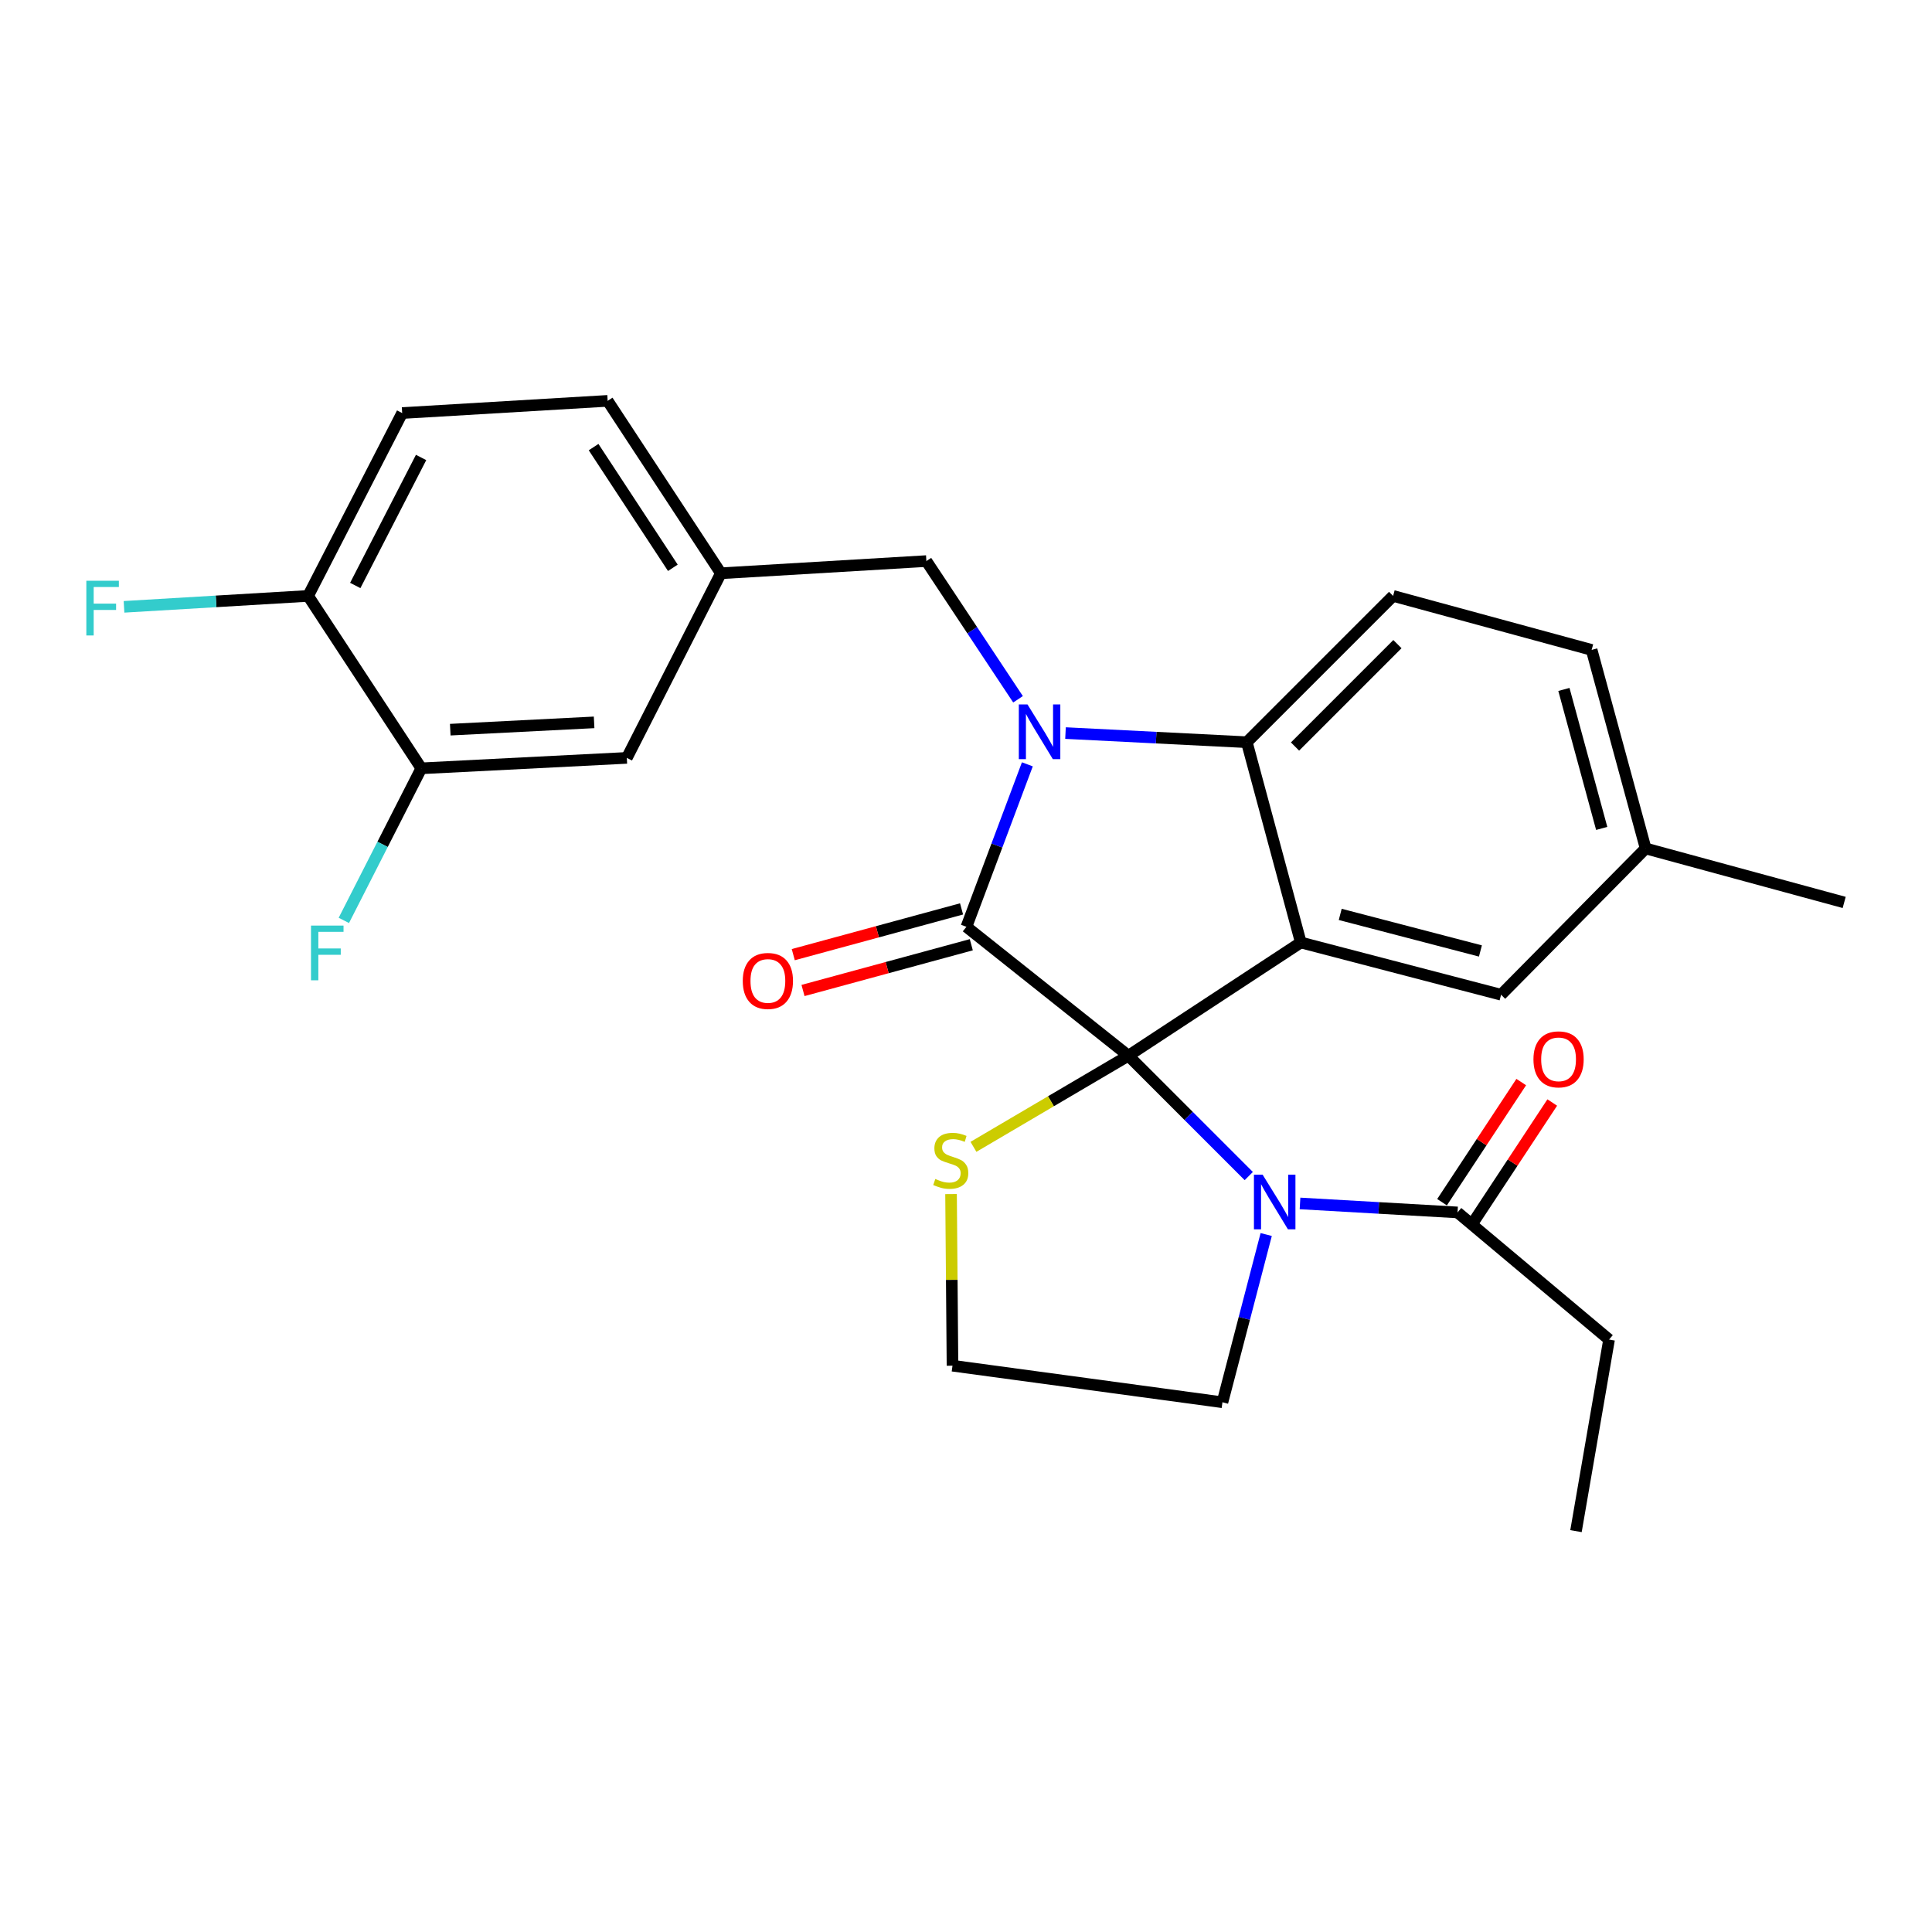 <?xml version='1.0' encoding='iso-8859-1'?>
<svg version='1.1' baseProfile='full'
              xmlns='http://www.w3.org/2000/svg'
                      xmlns:rdkit='http://www.rdkit.org/xml'
                      xmlns:xlink='http://www.w3.org/1999/xlink'
                  xml:space='preserve'
width='1000px' height='1000px' viewBox='0 0 1000 1000'>
<!-- END OF HEADER -->
<rect style='opacity:1.0;fill:#FFFFFF;stroke:none' width='1000' height='1000' x='0' y='0'> </rect>
<path class='bond-0' d='M 832.847,693.362 L 815.726,792.515' style='fill:none;fill-rule:evenodd;stroke:#000000;stroke-width:6px;stroke-linecap:butt;stroke-linejoin:miter;stroke-opacity:1' />
<path class='bond-1' d='M 832.847,693.362 L 754.423,627.552' style='fill:none;fill-rule:evenodd;stroke:#000000;stroke-width:6px;stroke-linecap:butt;stroke-linejoin:miter;stroke-opacity:1' />
<path class='bond-2' d='M 646.36,608.73 L 615.207,577.578' style='fill:none;fill-rule:evenodd;stroke:#0000FF;stroke-width:6px;stroke-linecap:butt;stroke-linejoin:miter;stroke-opacity:1' />
<path class='bond-2' d='M 615.207,577.578 L 584.055,546.426' style='fill:none;fill-rule:evenodd;stroke:#000000;stroke-width:6px;stroke-linecap:butt;stroke-linejoin:miter;stroke-opacity:1' />
<path class='bond-3' d='M 672.887,622.896 L 713.655,625.224' style='fill:none;fill-rule:evenodd;stroke:#0000FF;stroke-width:6px;stroke-linecap:butt;stroke-linejoin:miter;stroke-opacity:1' />
<path class='bond-3' d='M 713.655,625.224 L 754.423,627.552' style='fill:none;fill-rule:evenodd;stroke:#000000;stroke-width:6px;stroke-linecap:butt;stroke-linejoin:miter;stroke-opacity:1' />
<path class='bond-4' d='M 655.384,638.986 L 644.06,682.397' style='fill:none;fill-rule:evenodd;stroke:#0000FF;stroke-width:6px;stroke-linecap:butt;stroke-linejoin:miter;stroke-opacity:1' />
<path class='bond-4' d='M 644.06,682.397 L 632.735,725.808' style='fill:none;fill-rule:evenodd;stroke:#000000;stroke-width:6px;stroke-linecap:butt;stroke-linejoin:miter;stroke-opacity:1' />
<path class='bond-5' d='M 762.448,632.842 L 782.945,601.749' style='fill:none;fill-rule:evenodd;stroke:#000000;stroke-width:6px;stroke-linecap:butt;stroke-linejoin:miter;stroke-opacity:1' />
<path class='bond-5' d='M 782.945,601.749 L 803.442,570.656' style='fill:none;fill-rule:evenodd;stroke:#FF0000;stroke-width:6px;stroke-linecap:butt;stroke-linejoin:miter;stroke-opacity:1' />
<path class='bond-5' d='M 746.398,622.261 L 766.895,591.169' style='fill:none;fill-rule:evenodd;stroke:#000000;stroke-width:6px;stroke-linecap:butt;stroke-linejoin:miter;stroke-opacity:1' />
<path class='bond-5' d='M 766.895,591.169 L 787.392,560.076' style='fill:none;fill-rule:evenodd;stroke:#FF0000;stroke-width:6px;stroke-linecap:butt;stroke-linejoin:miter;stroke-opacity:1' />
<path class='bond-6' d='M 851.782,439.156 L 954.545,467.095' style='fill:none;fill-rule:evenodd;stroke:#000000;stroke-width:6px;stroke-linecap:butt;stroke-linejoin:miter;stroke-opacity:1' />
<path class='bond-7' d='M 851.782,439.156 L 823.833,336.393' style='fill:none;fill-rule:evenodd;stroke:#000000;stroke-width:6px;stroke-linecap:butt;stroke-linejoin:miter;stroke-opacity:1' />
<path class='bond-7' d='M 829.04,428.787 L 809.475,356.852' style='fill:none;fill-rule:evenodd;stroke:#000000;stroke-width:6px;stroke-linecap:butt;stroke-linejoin:miter;stroke-opacity:1' />
<path class='bond-8' d='M 851.782,439.156 L 776.958,514.877' style='fill:none;fill-rule:evenodd;stroke:#000000;stroke-width:6px;stroke-linecap:butt;stroke-linejoin:miter;stroke-opacity:1' />
<path class='bond-9' d='M 823.833,336.393 L 721.069,308.443' style='fill:none;fill-rule:evenodd;stroke:#000000;stroke-width:6px;stroke-linecap:butt;stroke-linejoin:miter;stroke-opacity:1' />
<path class='bond-10' d='M 721.069,308.443 L 645.348,384.164' style='fill:none;fill-rule:evenodd;stroke:#000000;stroke-width:6px;stroke-linecap:butt;stroke-linejoin:miter;stroke-opacity:1' />
<path class='bond-10' d='M 723.305,333.395 L 670.3,386.4' style='fill:none;fill-rule:evenodd;stroke:#000000;stroke-width:6px;stroke-linecap:butt;stroke-linejoin:miter;stroke-opacity:1' />
<path class='bond-11' d='M 776.958,514.877 L 673.298,487.835' style='fill:none;fill-rule:evenodd;stroke:#000000;stroke-width:6px;stroke-linecap:butt;stroke-linejoin:miter;stroke-opacity:1' />
<path class='bond-11' d='M 766.262,492.219 L 693.699,473.29' style='fill:none;fill-rule:evenodd;stroke:#000000;stroke-width:6px;stroke-linecap:butt;stroke-linejoin:miter;stroke-opacity:1' />
<path class='bond-12' d='M 673.298,487.835 L 645.348,384.164' style='fill:none;fill-rule:evenodd;stroke:#000000;stroke-width:6px;stroke-linecap:butt;stroke-linejoin:miter;stroke-opacity:1' />
<path class='bond-13' d='M 673.298,487.835 L 584.055,546.426' style='fill:none;fill-rule:evenodd;stroke:#000000;stroke-width:6px;stroke-linecap:butt;stroke-linejoin:miter;stroke-opacity:1' />
<path class='bond-14' d='M 645.348,384.164 L 598.426,381.801' style='fill:none;fill-rule:evenodd;stroke:#000000;stroke-width:6px;stroke-linecap:butt;stroke-linejoin:miter;stroke-opacity:1' />
<path class='bond-14' d='M 598.426,381.801 L 551.503,379.437' style='fill:none;fill-rule:evenodd;stroke:#0000FF;stroke-width:6px;stroke-linecap:butt;stroke-linejoin:miter;stroke-opacity:1' />
<path class='bond-15' d='M 531.757,395.616 L 515.987,437.667' style='fill:none;fill-rule:evenodd;stroke:#0000FF;stroke-width:6px;stroke-linecap:butt;stroke-linejoin:miter;stroke-opacity:1' />
<path class='bond-15' d='M 515.987,437.667 L 500.217,479.719' style='fill:none;fill-rule:evenodd;stroke:#000000;stroke-width:6px;stroke-linecap:butt;stroke-linejoin:miter;stroke-opacity:1' />
<path class='bond-16' d='M 526.929,361.95 L 503.208,326.183' style='fill:none;fill-rule:evenodd;stroke:#0000FF;stroke-width:6px;stroke-linecap:butt;stroke-linejoin:miter;stroke-opacity:1' />
<path class='bond-16' d='M 503.208,326.183 L 479.487,290.415' style='fill:none;fill-rule:evenodd;stroke:#000000;stroke-width:6px;stroke-linecap:butt;stroke-linejoin:miter;stroke-opacity:1' />
<path class='bond-17' d='M 500.217,479.719 L 584.055,546.426' style='fill:none;fill-rule:evenodd;stroke:#000000;stroke-width:6px;stroke-linecap:butt;stroke-linejoin:miter;stroke-opacity:1' />
<path class='bond-18' d='M 497.695,470.443 L 454.145,482.284' style='fill:none;fill-rule:evenodd;stroke:#000000;stroke-width:6px;stroke-linecap:butt;stroke-linejoin:miter;stroke-opacity:1' />
<path class='bond-18' d='M 454.145,482.284 L 410.595,494.124' style='fill:none;fill-rule:evenodd;stroke:#FF0000;stroke-width:6px;stroke-linecap:butt;stroke-linejoin:miter;stroke-opacity:1' />
<path class='bond-18' d='M 502.739,488.994 L 459.188,500.834' style='fill:none;fill-rule:evenodd;stroke:#000000;stroke-width:6px;stroke-linecap:butt;stroke-linejoin:miter;stroke-opacity:1' />
<path class='bond-18' d='M 459.188,500.834 L 415.638,512.675' style='fill:none;fill-rule:evenodd;stroke:#FF0000;stroke-width:6px;stroke-linecap:butt;stroke-linejoin:miter;stroke-opacity:1' />
<path class='bond-19' d='M 584.055,546.426 L 543.957,570.013' style='fill:none;fill-rule:evenodd;stroke:#000000;stroke-width:6px;stroke-linecap:butt;stroke-linejoin:miter;stroke-opacity:1' />
<path class='bond-19' d='M 543.957,570.013 L 503.858,593.6' style='fill:none;fill-rule:evenodd;stroke:#CCCC00;stroke-width:6px;stroke-linecap:butt;stroke-linejoin:miter;stroke-opacity:1' />
<path class='bond-20' d='M 492.259,618.049 L 492.634,662.466' style='fill:none;fill-rule:evenodd;stroke:#CCCC00;stroke-width:6px;stroke-linecap:butt;stroke-linejoin:miter;stroke-opacity:1' />
<path class='bond-20' d='M 492.634,662.466 L 493.008,706.883' style='fill:none;fill-rule:evenodd;stroke:#000000;stroke-width:6px;stroke-linecap:butt;stroke-linejoin:miter;stroke-opacity:1' />
<path class='bond-21' d='M 632.735,725.808 L 493.008,706.883' style='fill:none;fill-rule:evenodd;stroke:#000000;stroke-width:6px;stroke-linecap:butt;stroke-linejoin:miter;stroke-opacity:1' />
<path class='bond-22' d='M 208.161,213.797 L 159.482,308.443' style='fill:none;fill-rule:evenodd;stroke:#000000;stroke-width:6px;stroke-linecap:butt;stroke-linejoin:miter;stroke-opacity:1' />
<path class='bond-22' d='M 217.955,236.786 L 183.879,303.039' style='fill:none;fill-rule:evenodd;stroke:#000000;stroke-width:6px;stroke-linecap:butt;stroke-linejoin:miter;stroke-opacity:1' />
<path class='bond-23' d='M 208.161,213.797 L 314.524,207.485' style='fill:none;fill-rule:evenodd;stroke:#000000;stroke-width:6px;stroke-linecap:butt;stroke-linejoin:miter;stroke-opacity:1' />
<path class='bond-24' d='M 159.482,308.443 L 218.072,397.685' style='fill:none;fill-rule:evenodd;stroke:#000000;stroke-width:6px;stroke-linecap:butt;stroke-linejoin:miter;stroke-opacity:1' />
<path class='bond-25' d='M 159.482,308.443 L 111.837,311.27' style='fill:none;fill-rule:evenodd;stroke:#000000;stroke-width:6px;stroke-linecap:butt;stroke-linejoin:miter;stroke-opacity:1' />
<path class='bond-25' d='M 111.837,311.27 L 64.193,314.097' style='fill:none;fill-rule:evenodd;stroke:#33CCCC;stroke-width:6px;stroke-linecap:butt;stroke-linejoin:miter;stroke-opacity:1' />
<path class='bond-26' d='M 218.072,397.685 L 324.445,392.281' style='fill:none;fill-rule:evenodd;stroke:#000000;stroke-width:6px;stroke-linecap:butt;stroke-linejoin:miter;stroke-opacity:1' />
<path class='bond-26' d='M 233.053,377.675 L 307.514,373.893' style='fill:none;fill-rule:evenodd;stroke:#000000;stroke-width:6px;stroke-linecap:butt;stroke-linejoin:miter;stroke-opacity:1' />
<path class='bond-27' d='M 218.072,397.685 L 198.022,437.042' style='fill:none;fill-rule:evenodd;stroke:#000000;stroke-width:6px;stroke-linecap:butt;stroke-linejoin:miter;stroke-opacity:1' />
<path class='bond-27' d='M 198.022,437.042 L 177.972,476.399' style='fill:none;fill-rule:evenodd;stroke:#33CCCC;stroke-width:6px;stroke-linecap:butt;stroke-linejoin:miter;stroke-opacity:1' />
<path class='bond-28' d='M 324.445,392.281 L 373.125,296.727' style='fill:none;fill-rule:evenodd;stroke:#000000;stroke-width:6px;stroke-linecap:butt;stroke-linejoin:miter;stroke-opacity:1' />
<path class='bond-29' d='M 373.125,296.727 L 314.524,207.485' style='fill:none;fill-rule:evenodd;stroke:#000000;stroke-width:6px;stroke-linecap:butt;stroke-linejoin:miter;stroke-opacity:1' />
<path class='bond-29' d='M 348.265,293.893 L 307.244,231.423' style='fill:none;fill-rule:evenodd;stroke:#000000;stroke-width:6px;stroke-linecap:butt;stroke-linejoin:miter;stroke-opacity:1' />
<path class='bond-30' d='M 373.125,296.727 L 479.487,290.415' style='fill:none;fill-rule:evenodd;stroke:#000000;stroke-width:6px;stroke-linecap:butt;stroke-linejoin:miter;stroke-opacity:1' />
<path  class='atom-1' d='M 653.517 607.987
L 662.797 622.987
Q 663.717 624.467, 665.197 627.147
Q 666.677 629.827, 666.757 629.987
L 666.757 607.987
L 670.517 607.987
L 670.517 636.307
L 666.637 636.307
L 656.677 619.907
Q 655.517 617.987, 654.277 615.787
Q 653.077 613.587, 652.717 612.907
L 652.717 636.307
L 649.037 636.307
L 649.037 607.987
L 653.517 607.987
' fill='#0000FF'/>
<path  class='atom-3' d='M 793.713 548.311
Q 793.713 541.511, 797.073 537.711
Q 800.433 533.911, 806.713 533.911
Q 812.993 533.911, 816.353 537.711
Q 819.713 541.511, 819.713 548.311
Q 819.713 555.191, 816.313 559.111
Q 812.913 562.991, 806.713 562.991
Q 800.473 562.991, 797.073 559.111
Q 793.713 555.231, 793.713 548.311
M 806.713 559.791
Q 811.033 559.791, 813.353 556.911
Q 815.713 553.991, 815.713 548.311
Q 815.713 542.751, 813.353 539.951
Q 811.033 537.111, 806.713 537.111
Q 802.393 537.111, 800.033 539.911
Q 797.713 542.711, 797.713 548.311
Q 797.713 554.031, 800.033 556.911
Q 802.393 559.791, 806.713 559.791
' fill='#FF0000'/>
<path  class='atom-11' d='M 531.818 364.6
L 541.098 379.6
Q 542.018 381.08, 543.498 383.76
Q 544.978 386.44, 545.058 386.6
L 545.058 364.6
L 548.818 364.6
L 548.818 392.92
L 544.938 392.92
L 534.978 376.52
Q 533.818 374.6, 532.578 372.4
Q 531.378 370.2, 531.018 369.52
L 531.018 392.92
L 527.338 392.92
L 527.338 364.6
L 531.818 364.6
' fill='#0000FF'/>
<path  class='atom-14' d='M 384.454 507.738
Q 384.454 500.938, 387.814 497.138
Q 391.174 493.338, 397.454 493.338
Q 403.734 493.338, 407.094 497.138
Q 410.454 500.938, 410.454 507.738
Q 410.454 514.618, 407.054 518.538
Q 403.654 522.418, 397.454 522.418
Q 391.214 522.418, 387.814 518.538
Q 384.454 514.658, 384.454 507.738
M 397.454 519.218
Q 401.774 519.218, 404.094 516.338
Q 406.454 513.418, 406.454 507.738
Q 406.454 502.178, 404.094 499.378
Q 401.774 496.538, 397.454 496.538
Q 393.134 496.538, 390.774 499.338
Q 388.454 502.138, 388.454 507.738
Q 388.454 513.458, 390.774 516.338
Q 393.134 519.218, 397.454 519.218
' fill='#FF0000'/>
<path  class='atom-15' d='M 484.111 610.23
Q 484.431 610.35, 485.751 610.91
Q 487.071 611.47, 488.511 611.83
Q 489.991 612.15, 491.431 612.15
Q 494.111 612.15, 495.671 610.87
Q 497.231 609.55, 497.231 607.27
Q 497.231 605.71, 496.431 604.75
Q 495.671 603.79, 494.471 603.27
Q 493.271 602.75, 491.271 602.15
Q 488.751 601.39, 487.231 600.67
Q 485.751 599.95, 484.671 598.43
Q 483.631 596.91, 483.631 594.35
Q 483.631 590.79, 486.031 588.59
Q 488.471 586.39, 493.271 586.39
Q 496.551 586.39, 500.271 587.95
L 499.351 591.03
Q 495.951 589.63, 493.391 589.63
Q 490.631 589.63, 489.111 590.79
Q 487.591 591.91, 487.631 593.87
Q 487.631 595.39, 488.391 596.31
Q 489.191 597.23, 490.311 597.75
Q 491.471 598.27, 493.391 598.87
Q 495.951 599.67, 497.471 600.47
Q 498.991 601.27, 500.071 602.91
Q 501.191 604.51, 501.191 607.27
Q 501.191 611.19, 498.551 613.31
Q 495.951 615.39, 491.591 615.39
Q 489.071 615.39, 487.151 614.83
Q 485.271 614.31, 483.031 613.39
L 484.111 610.23
' fill='#CCCC00'/>
<path  class='atom-26' d='M 44.689 300.595
L 61.529 300.595
L 61.529 303.835
L 48.489 303.835
L 48.489 312.435
L 60.089 312.435
L 60.089 315.715
L 48.489 315.715
L 48.489 328.915
L 44.689 328.915
L 44.689 300.595
' fill='#33CCCC'/>
<path  class='atom-27' d='M 160.973 479.08
L 177.813 479.08
L 177.813 482.32
L 164.773 482.32
L 164.773 490.92
L 176.373 490.92
L 176.373 494.2
L 164.773 494.2
L 164.773 507.4
L 160.973 507.4
L 160.973 479.08
' fill='#33CCCC'/>
</svg>
